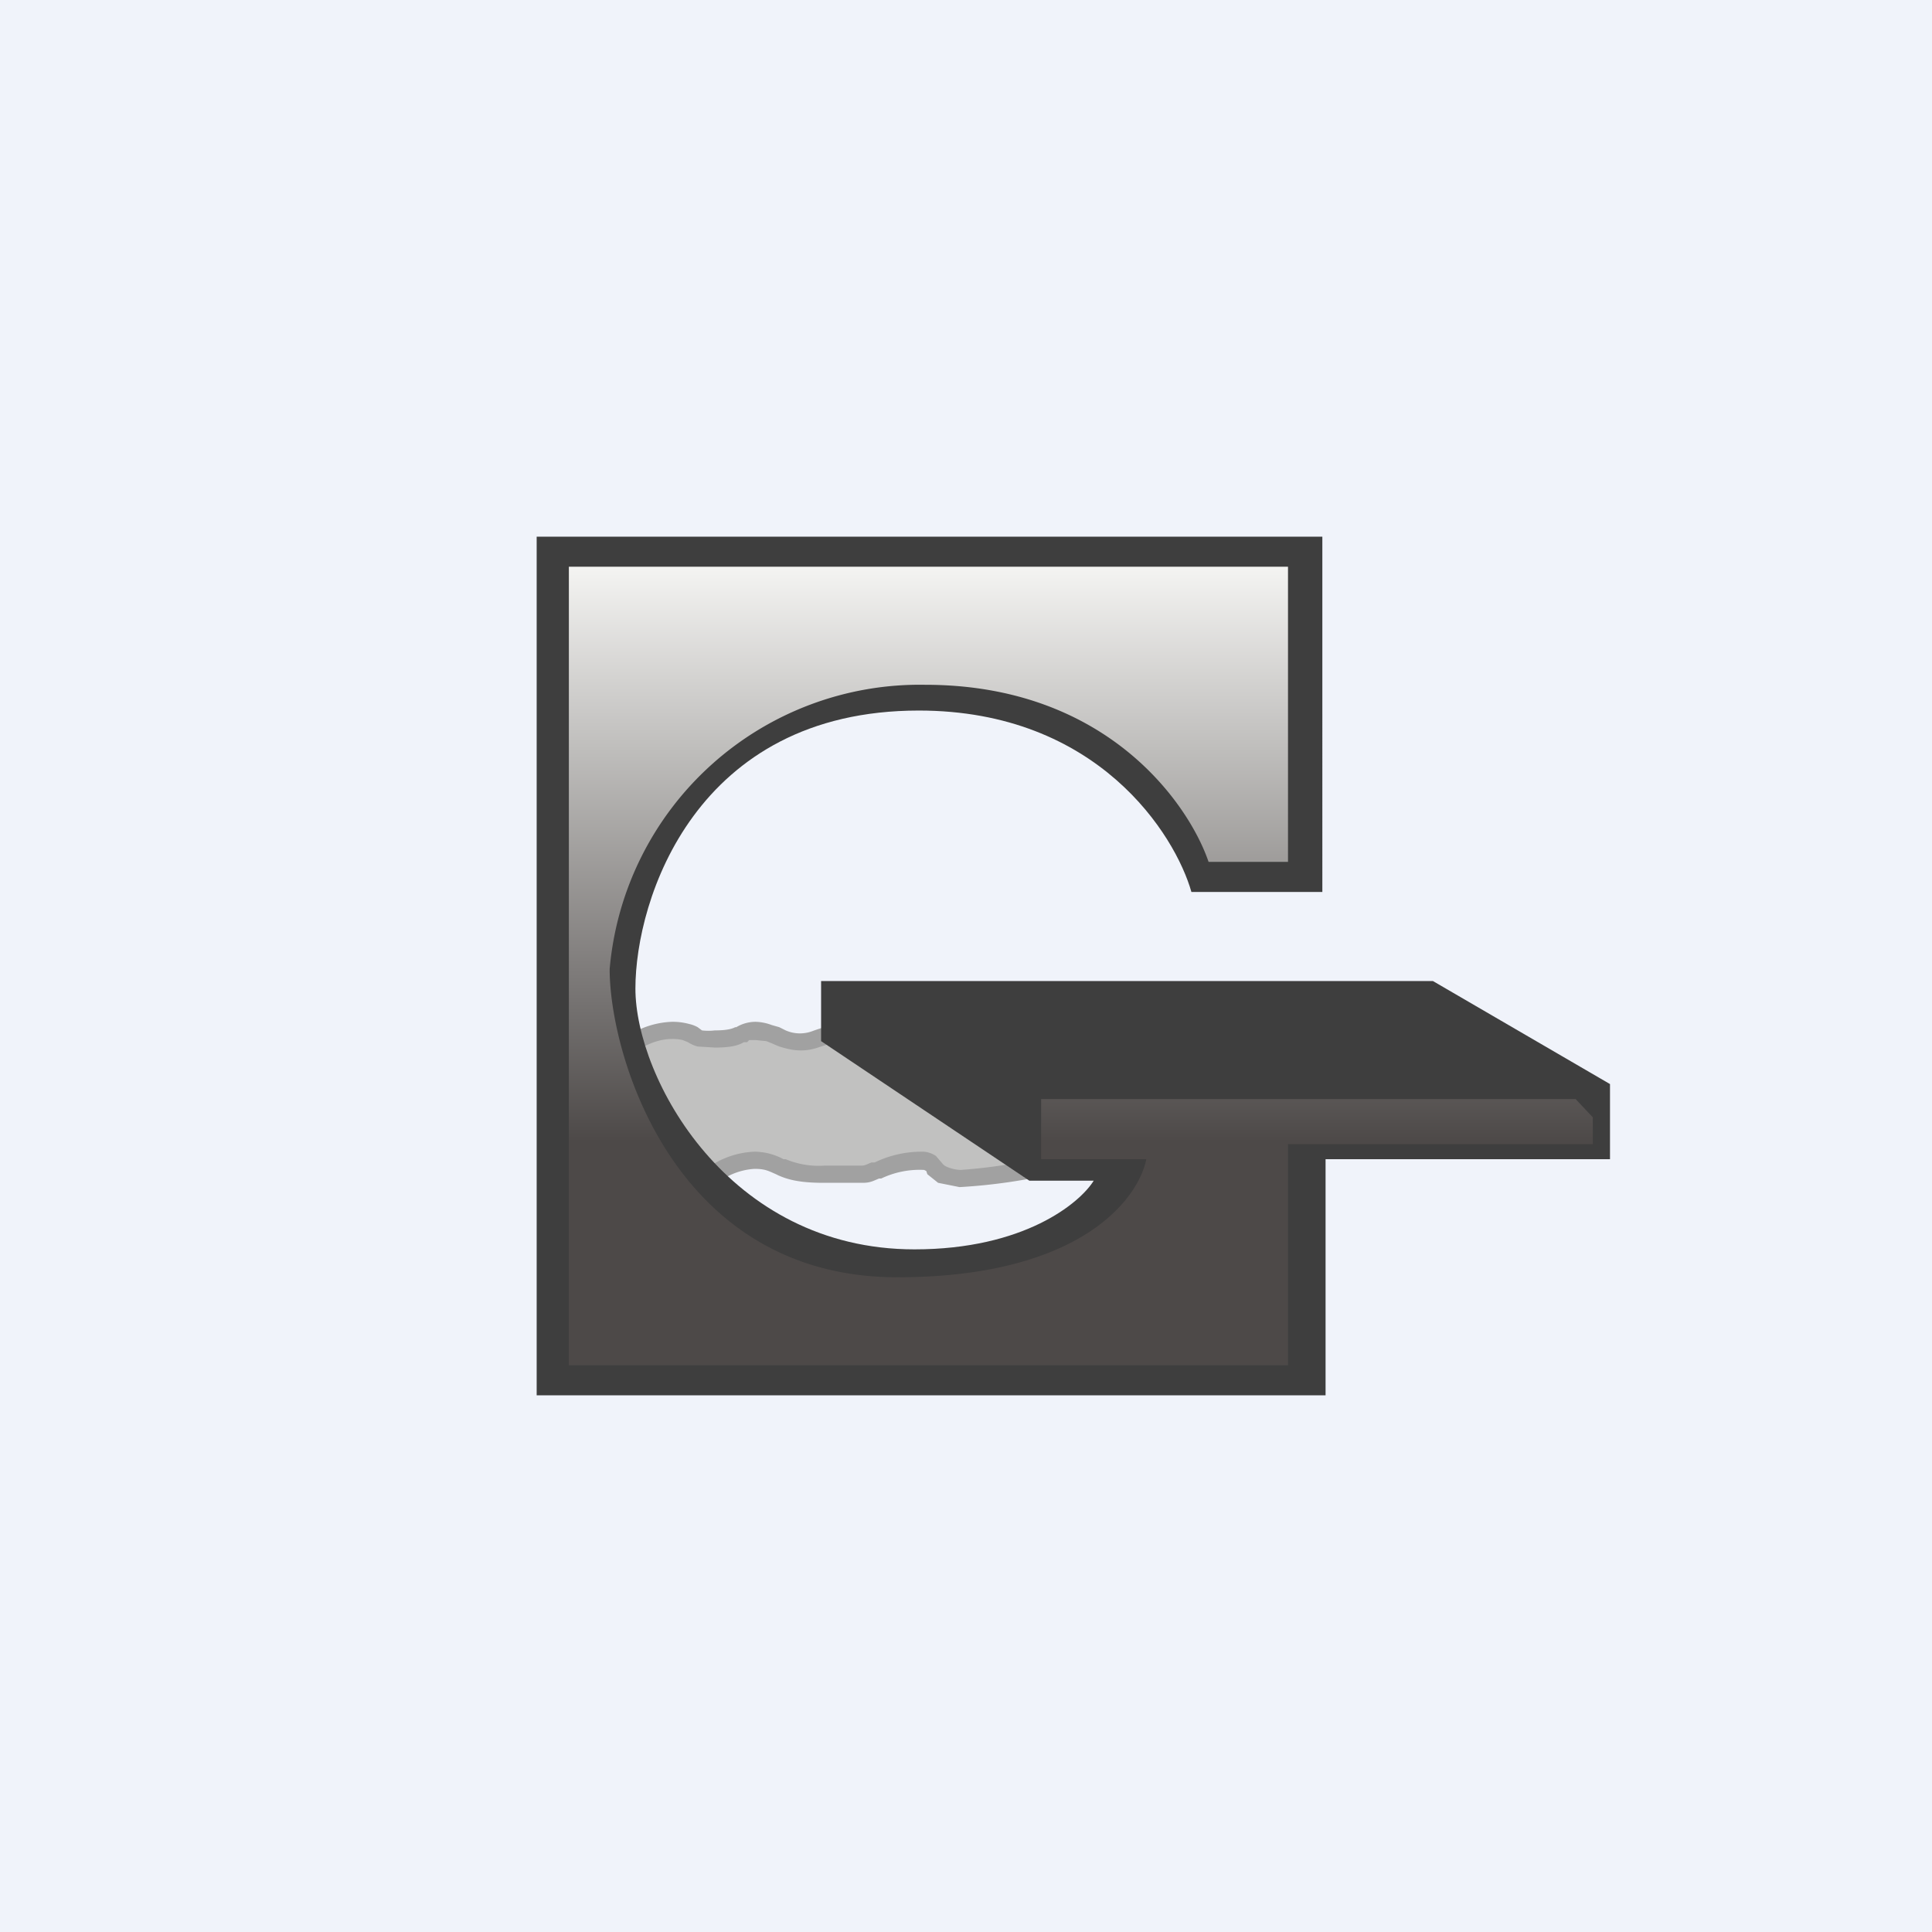 <!-- by TradingView --><svg width="18" height="18" viewBox="0 0 18 18" xmlns="http://www.w3.org/2000/svg"><path fill="#F0F3FA" d="M0 0h18v18H0z"/><path d="m6.22 9.58-.52.2.43 1.27.74-.2.38.03.76.05.56-.12.34.16.33.04.78-.29-2.05-1.14-.5.15c-.04 0-.28-.1-.4-.15-.12.04-.4.1-.42.1l-.43-.1Z" fill="#C1C1C0"/><path d="M5.88 9.83c.06-.05.21-.15.38-.15a.4.4 0 0 1 .1.01l.05.02a.3.3 0 0 0 .09.04l.16.01c.15 0 .22-.02.27-.05h.03l.02-.02h.06l.1.01.05.02a2 2 0 0 0 .07.03c.1.03.21.06.36.01.18-.06.3-.08.32-.08v-.16c-.05 0-.19.02-.38.09a.33.33 0 0 1-.24-.01l-.06-.03-.07-.02a.46.46 0 0 0-.15-.03.35.35 0 0 0-.18.05h-.01c-.02.01-.06.03-.19.03a.5.5 0 0 1-.12 0l-.04-.03a.3.3 0 0 0-.08-.03.58.58 0 0 0-.16-.02.8.8 0 0 0-.5.2l.12.11Zm.76 1.23a.62.62 0 0 1 .39-.17c.1 0 .13.02.2.05l.02.01c.09.04.2.07.42.07h.37c.07 0 .1-.02.15-.04h.02a.83.83 0 0 1 .4-.08l.02.01.01.03.1.08.2.04a5.22 5.22 0 0 0 .9-.13l-.06-.16a5 5 0 0 1-.83.13.35.35 0 0 1-.13-.03.1.1 0 0 1-.04-.03l-.06-.07a.23.23 0 0 0-.14-.04 1 1 0 0 0-.43.1h-.03c-.05.02-.06.03-.1.03h-.34a.8.8 0 0 1-.36-.06H7.3a.58.58 0 0 0-.27-.07.8.8 0 0 0-.51.21l.12.12Z" fill="#A1A1A1"/><path d="M12.35 13v-2.2H15v-.7l-1.65-.96h-5.7v.56L9.59 11h.6c-.13.21-.65.64-1.67.64-1.74 0-2.6-1.6-2.6-2.43 0-.83.56-2.59 2.64-2.59 1.67 0 2.39 1.16 2.54 1.69h1.22V5H5v8h7.35Z" fill="#3E3E3E"/><path d="M12 5.28v2.75h-.74c-.18-.53-.94-1.65-2.64-1.65a2.9 2.9 0 0 0-2.94 2.65c0 .8.6 2.87 2.68 2.87 1.68 0 2.24-.71 2.32-1.1H9.7v-.56h4.98l.16.17v.25H12v2.06H5.3V5.28H12Z" fill="url(#aevpohbzg)"/><defs><linearGradient id="aevpohbzg" x1="10" y1="5.18" x2="10" y2="12.76" gradientUnits="userSpaceOnUse"><stop stop-color="#F7F7F5"/><stop offset=".72" stop-color="#4D4948"/></linearGradient></defs></svg>